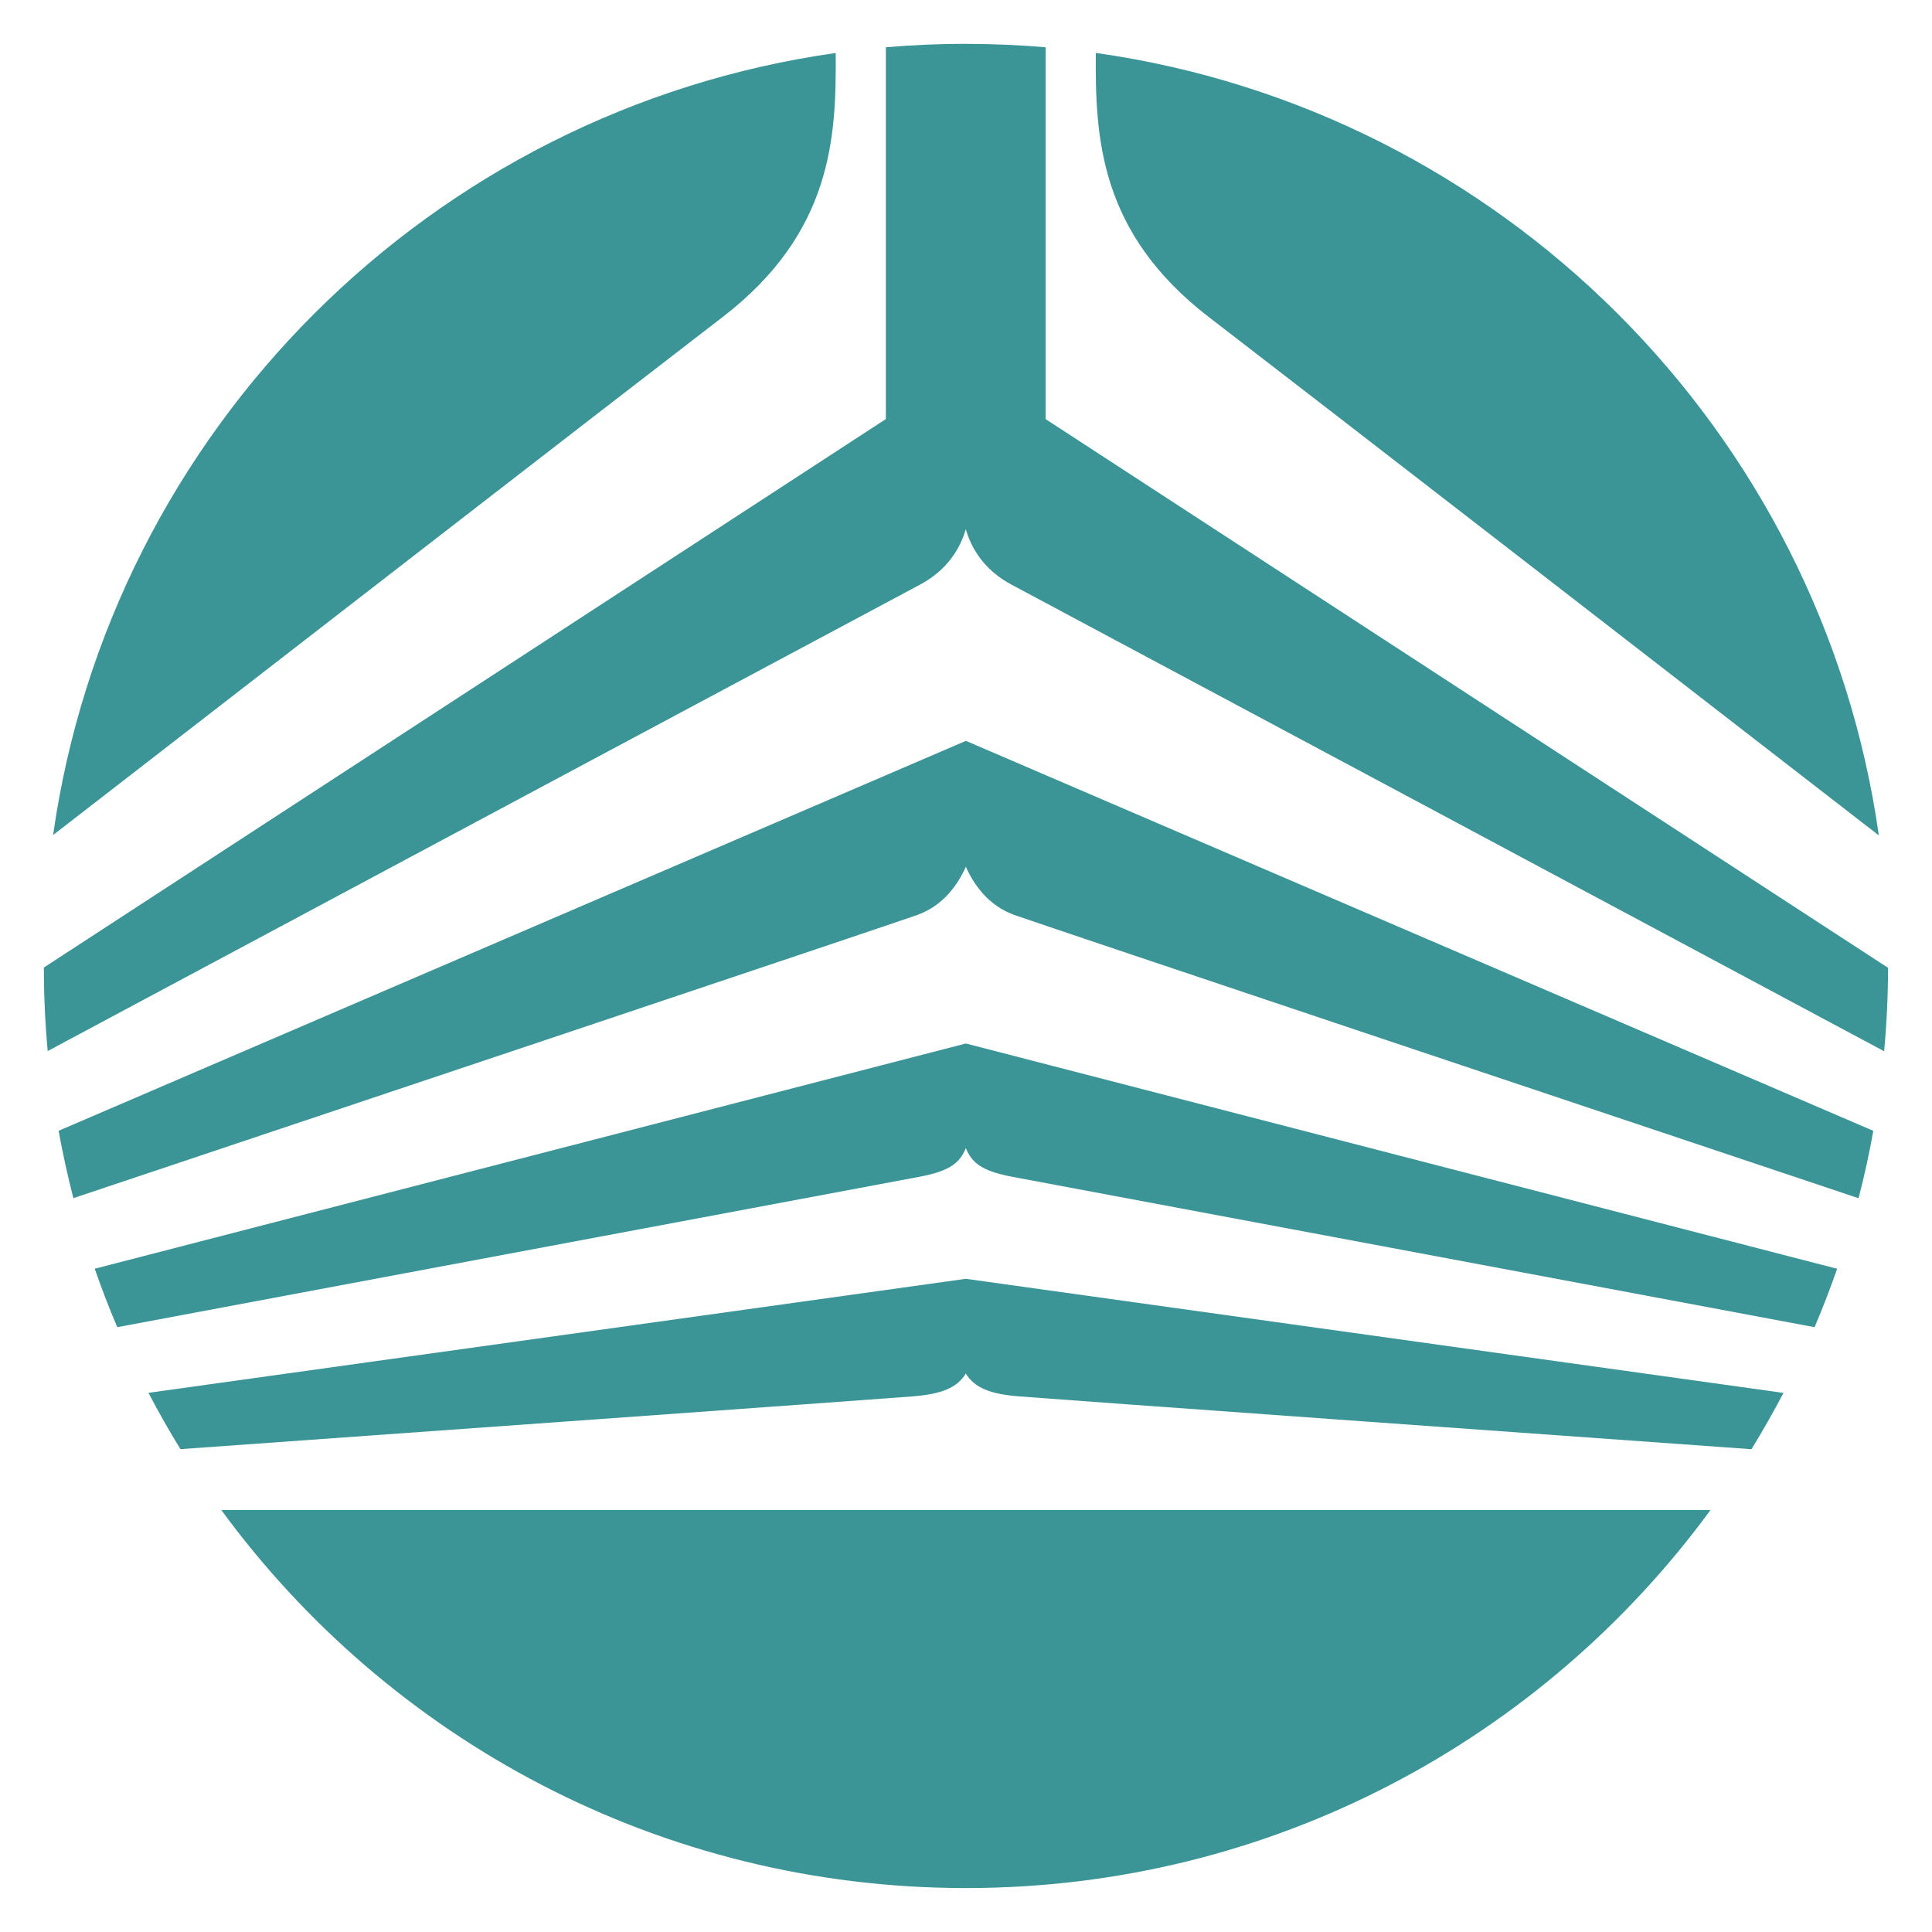 <?xml version="1.0" encoding="UTF-8" standalone="no"?>
<!-- Created with Inkscape (http://www.inkscape.org/) -->

<svg
   xmlns:dc="http://purl.org/dc/elements/1.1/"
   xmlns:cc="http://creativecommons.org/ns#"
   xmlns:rdf="http://www.w3.org/1999/02/22-rdf-syntax-ns#"
   xmlns:svg="http://www.w3.org/2000/svg"
   xmlns="http://www.w3.org/2000/svg"
   version="1.1"
   width="220"
   height="220"
   id="svg4159">
  <defs
     id="defs4161" />
  <g
     transform="translate(-299.393,-360.022)"
     id="layer1">
    <g
       transform="matrix(7,0,0,7,-1826.362,-3450.142)"
       id="g4722"
       style="fill:#3b9596;fill-opacity:1">
      <path
         d="m 319.393,545.023 c 0.436,0 0.869,0.019 1.296,0.055 l 0,6.049 13.704,8.926 c -10e-4,0.458 -0.022,0.91 -0.064,1.357 -3.257,-1.742 -13.631,-7.291 -14.191,-7.588 -0.454,-0.24 -0.661,-0.6 -0.748,-0.905 -0.087,0.305 -0.295,0.665 -0.749,0.905 -0.559,0.296 -10.924,5.84 -14.186,7.585 -0.041,-0.448 -0.062,-0.901 -0.062,-1.359 l 13.697,-8.922 0,-6.048 c 0.429,-0.037 0.864,-0.056 1.302,-0.056"
         id="path4492"
         style="fill:#3b9596;fill-opacity:1;fill-rule:nonzero;stroke:none" />
      <path
         d="m 334.153,562.705 c -0.066,0.371 -0.146,0.736 -0.24,1.096 -3.438,-1.15 -13.28,-4.446 -13.731,-4.607 -0.425,-0.152 -0.661,-0.494 -0.791,-0.785 -0.13,0.291 -0.366,0.632 -0.792,0.785 -0.45,0.161 -10.285,3.454 -13.726,4.606 -0.092,-0.36 -0.174,-0.726 -0.24,-1.096 l 14.759,-6.343 14.762,6.344 z"
         id="path4494"
         style="fill:#3b9596;fill-opacity:1;fill-rule:nonzero;stroke:none" />
      <path
         d="m 333.565,564.949 c -0.113,0.321 -0.235,0.639 -0.367,0.95 l -13.055,-2.447 c -0.515,-0.098 -0.657,-0.239 -0.752,-0.466 -0.095,0.228 -0.239,0.369 -0.754,0.466 l -13.05,2.447 c -0.133,-0.312 -0.255,-0.63 -0.367,-0.951 l 14.171,-3.664 14.175,3.665 z"
         id="path4496"
         style="fill:#3b9596;fill-opacity:1;fill-rule:nonzero;stroke:none" />
      <path
         d="m 332.692,566.968 c -0.164,0.311 -0.338,0.618 -0.521,0.916 -2.745,-0.196 -11.289,-0.809 -11.91,-0.859 -0.476,-0.037 -0.728,-0.14 -0.87,-0.372 -0.144,0.233 -0.395,0.335 -0.87,0.372 -0.623,0.05 -9.155,0.661 -11.906,0.858 -0.184,-0.297 -0.357,-0.604 -0.521,-0.916 l 13.297,-1.855 13.301,1.856 z"
         id="path4498"
         style="fill:#3b9596;fill-opacity:1;fill-rule:nonzero;stroke:none" />
      <path
         d="m 331.504,568.874 c -2.729,3.728 -7.138,6.149 -12.111,6.149 -4.975,0 -9.384,-2.421 -12.113,-6.149 l 24.224,0 z"
         id="path4500"
         style="fill:#3b9596;fill-opacity:1;fill-rule:nonzero;stroke:none" />
      <path
         d="m 304.543,557.894 c 0.935,-6.584 6.146,-11.791 12.731,-12.723 0.011,1.365 -0.052,2.921 -1.84,4.296 -1.63,1.252 -8.312,6.429 -10.891,8.426"
         id="path4502"
         style="fill:#3b9596;fill-opacity:1;fill-rule:nonzero;stroke:none" />
      <path
         d="m 321.505,545.17 c 6.59,0.93 11.804,6.14 12.738,12.729 -2.575,-1.995 -9.266,-7.178 -10.898,-8.431 -1.788,-1.375 -1.85,-2.931 -1.84,-4.298"
         id="path4504"
         style="fill:#3b9596;fill-opacity:1;fill-rule:nonzero;stroke:none" />
    </g>
  </g>
</svg>

